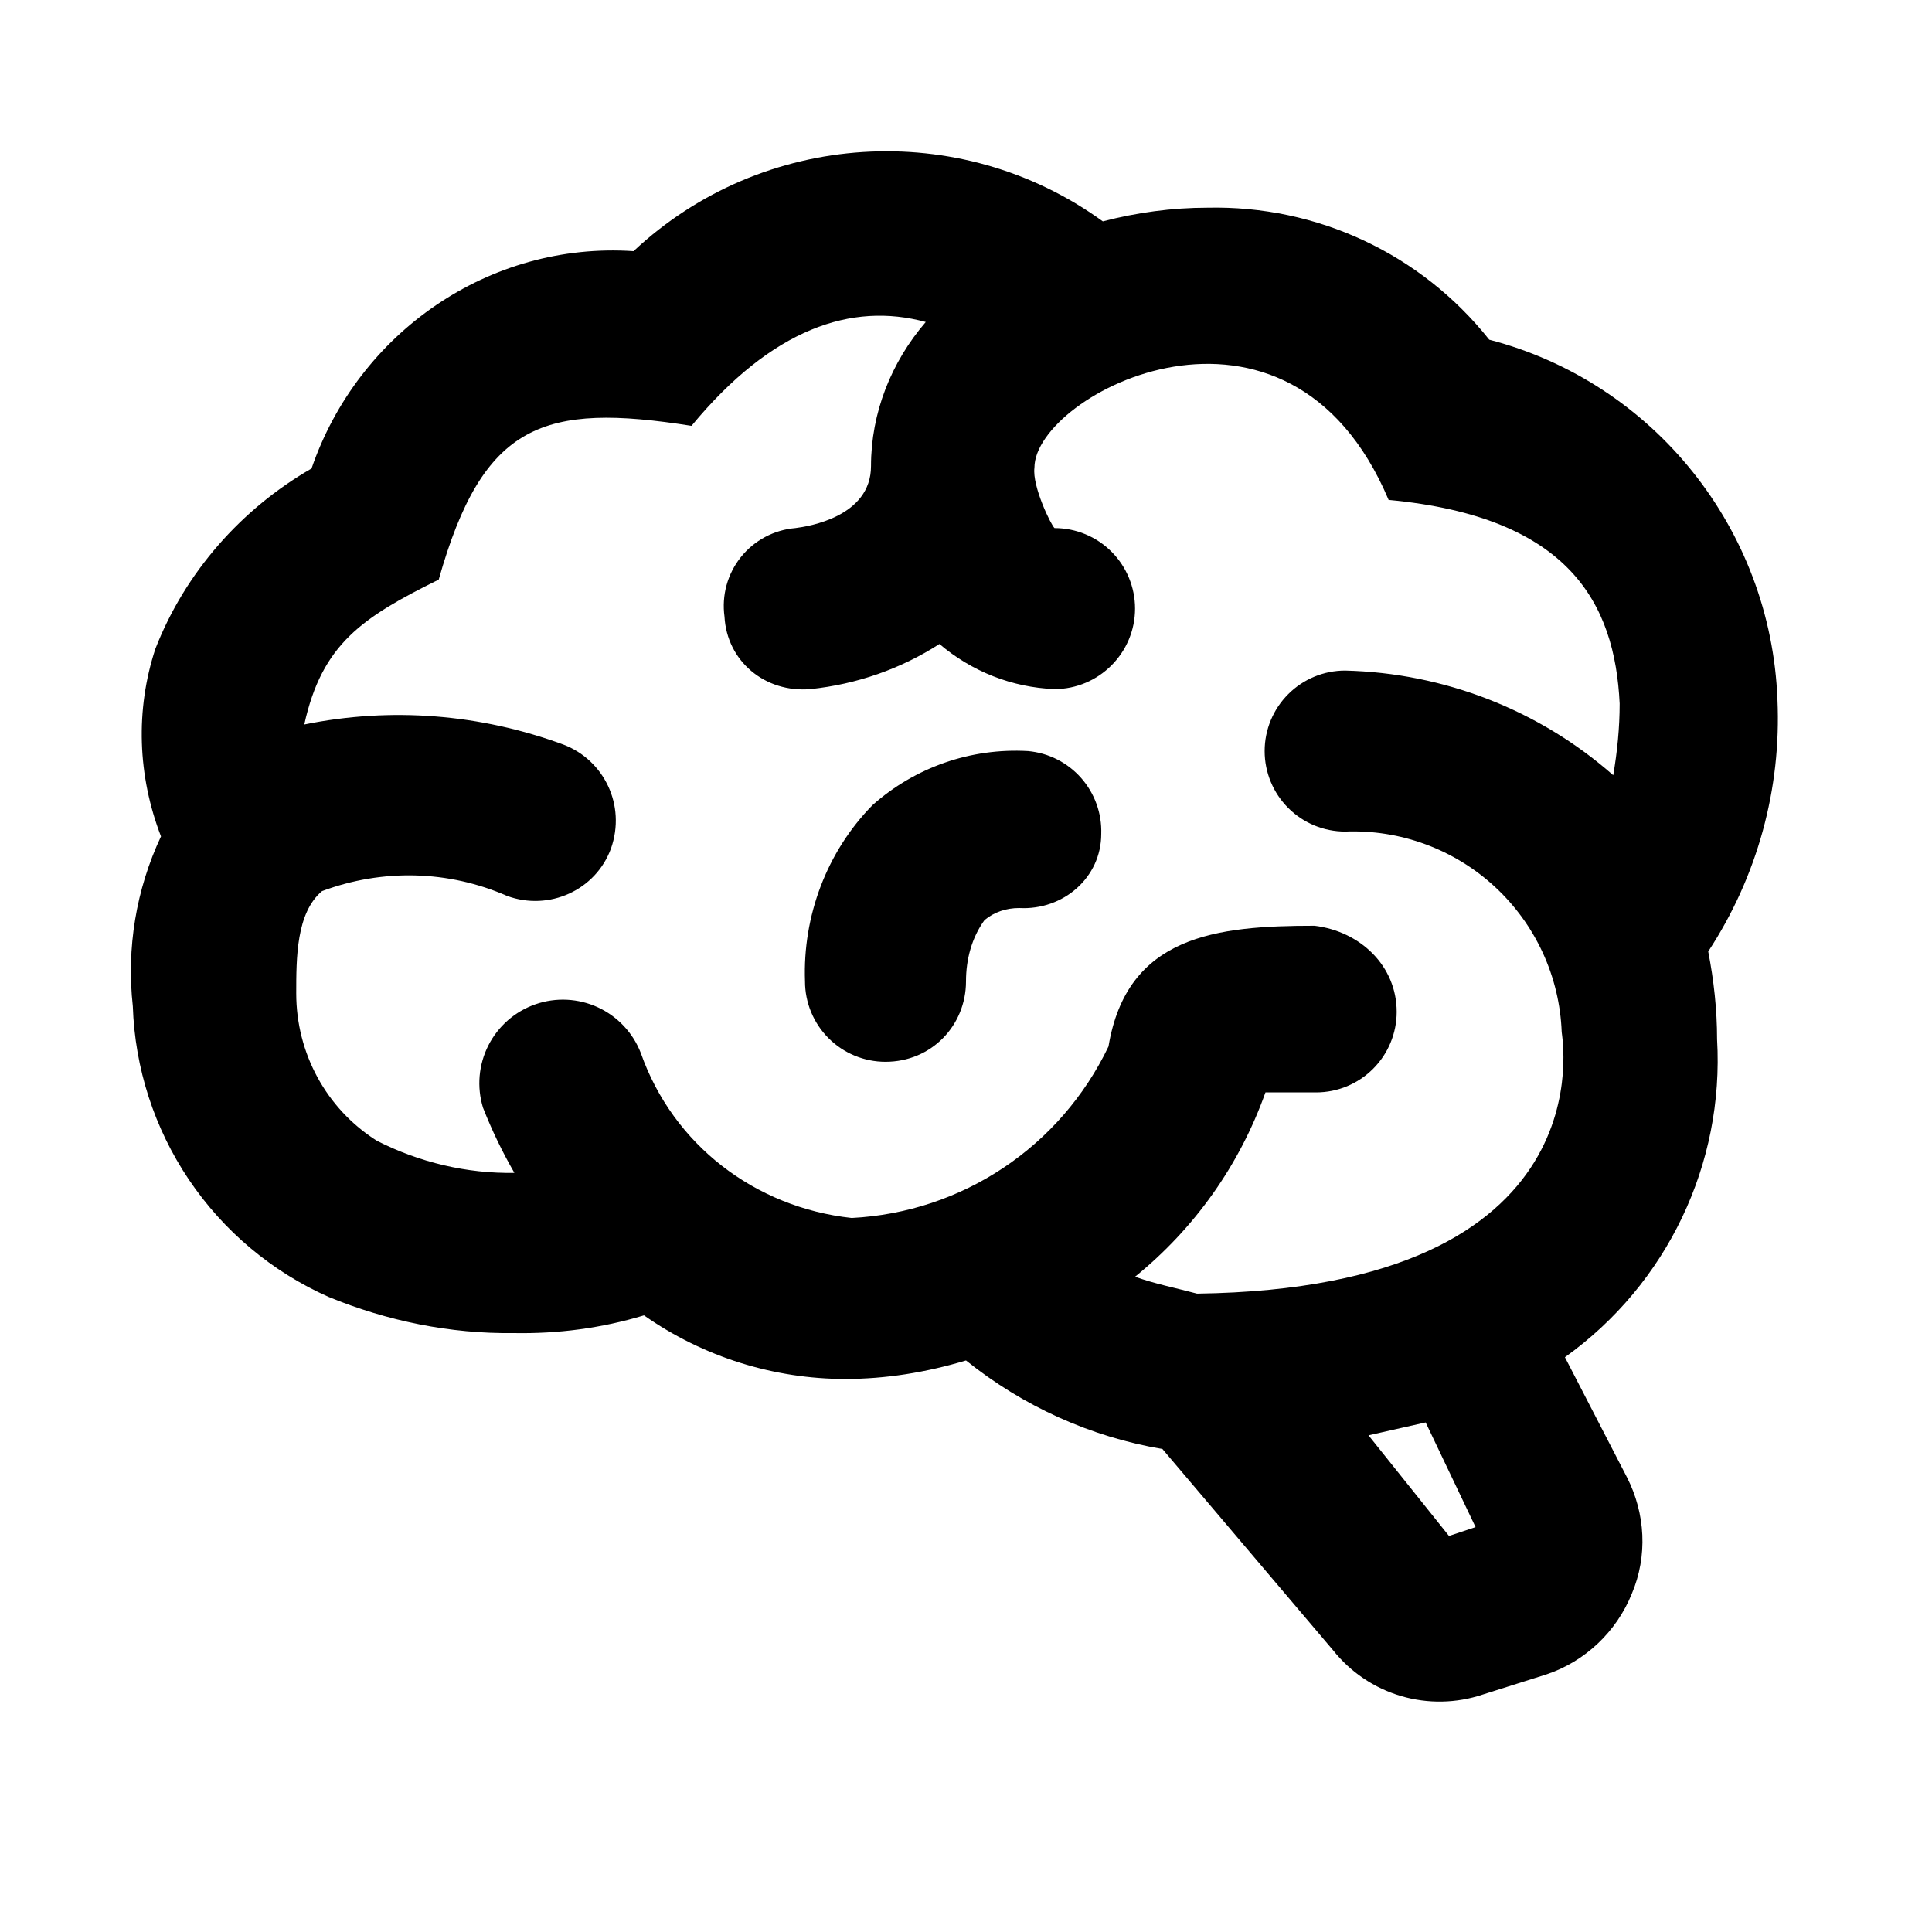 <svg width="100" height="100" viewBox="0 0 100 100" fill="none" xmlns="http://www.w3.org/2000/svg">
<path d="M88.875 53.792C89.25 60.25 86.292 66.458 81 70.25L84.208 76.458C85.167 78.333 85.292 80.542 84.458 82.5C83.667 84.458 82.042 86 80.042 86.667L76.75 87.708C75.379 88.168 73.9 88.195 72.513 87.785C71.127 87.375 69.9 86.548 69 85.417L60.167 75C56.458 74.375 52.958 72.792 50 70.417C47.917 71.042 45.833 71.375 43.75 71.375C40.083 71.375 36.417 70.25 33.333 68.083C31.125 68.75 28.875 69.042 26.583 69C23.292 69.042 20.042 68.375 17 67.125C14.071 65.821 11.568 63.718 9.777 61.058C7.987 58.398 6.981 55.288 6.875 52.083C6.542 49.083 7.042 46.042 8.333 43.292C7.125 40.167 7 36.75 8.042 33.583C9.583 29.625 12.5 26.333 16.125 24.25C18.542 17.208 25.333 12.5 32.792 13C39.458 6.75 49.667 6.083 57.083 11.458C58.833 11 60.667 10.75 62.5 10.75C68.167 10.625 73.542 13.125 77.083 17.583C85.583 19.792 91.667 27.375 92 36.208C92.208 40.833 90.958 45.375 88.417 49.25C88.708 50.75 88.875 52.25 88.875 53.792ZM68.042 47.917C70.417 48.208 72.292 50 72.292 52.375C72.292 53.48 71.853 54.54 71.071 55.321C70.29 56.103 69.23 56.542 68.125 56.542H65.5C64.167 60.292 61.833 63.583 58.75 66.083C59.792 66.458 60.875 66.667 61.958 66.958C83.333 66.667 80.833 53.625 80.833 53.417C80.78 51.999 80.447 50.606 79.855 49.317C79.262 48.029 78.421 46.869 77.38 45.906C76.339 44.942 75.118 44.193 73.788 43.702C72.457 43.21 71.042 42.986 69.625 43.042C68.52 43.042 67.46 42.603 66.679 41.821C65.897 41.04 65.458 39.98 65.458 38.875C65.458 37.77 65.897 36.71 66.679 35.929C67.46 35.147 68.52 34.708 69.625 34.708C74.75 34.833 79.667 36.75 83.5 40.125C83.708 38.917 83.833 37.667 83.833 36.417C83.583 31.25 81.25 26.75 71.875 25.875C66.667 13.542 53.542 20.375 53.542 24.208C53.417 25.167 54.417 27.208 54.583 27.333C55.688 27.333 56.748 27.772 57.53 28.554C58.311 29.335 58.75 30.395 58.75 31.5C58.75 33.792 56.875 35.667 54.583 35.667C52.375 35.583 50.292 34.75 48.625 33.333C46.625 34.625 44.333 35.417 41.958 35.667C39.583 35.875 37.625 34.208 37.5 31.917C37.425 31.373 37.461 30.819 37.606 30.289C37.752 29.759 38.004 29.265 38.347 28.836C38.69 28.407 39.117 28.053 39.602 27.794C40.087 27.536 40.619 27.379 41.167 27.333C41.833 27.25 45.083 26.75 45.083 24.125C45.083 21.375 46.125 18.75 47.917 16.667C44.083 15.625 39.958 17 35.792 22.042C28.125 20.833 25 21.875 22.708 30C18.75 31.958 16.667 33.333 15.75 37.5C20.25 36.583 24.875 36.958 29.167 38.542C31.25 39.333 32.417 41.667 31.625 43.917C30.833 46.083 28.417 47.167 26.25 46.375C23.208 45.042 19.792 44.958 16.667 46.125C15.333 47.25 15.333 49.583 15.333 51.417C15.333 54.5 16.875 57.375 19.5 59.042C21.708 60.167 24.167 60.75 26.625 60.708C26 59.625 25.458 58.5 25 57.333C24.672 56.263 24.772 55.107 25.279 54.108C25.786 53.11 26.66 52.347 27.718 51.98C28.775 51.613 29.934 51.671 30.951 52.141C31.967 52.611 32.761 53.456 33.167 54.5C34.833 59.25 39.083 62.5 44.083 63.042C49.792 62.75 54.875 59.375 57.375 54.167C58.333 48.417 62.958 47.917 68.042 47.917ZM76.375 79.042L73.792 73.625L70.833 74.292L75 79.5L76.375 79.042ZM57 43.167C57.036 42.102 56.663 41.064 55.958 40.266C55.253 39.468 54.269 38.97 53.208 38.875C50.25 38.708 47.375 39.708 45.167 41.667C42.792 44.083 41.542 47.417 41.667 50.792C41.667 51.897 42.106 52.957 42.887 53.738C43.669 54.519 44.728 54.958 45.833 54.958C48.208 54.958 50 53.083 50 50.792C50 49.667 50.292 48.542 50.958 47.625C51.458 47.208 52.083 47 52.75 47C55.042 47.125 57 45.417 57 43.167Z" fill="black"/>
</svg>
